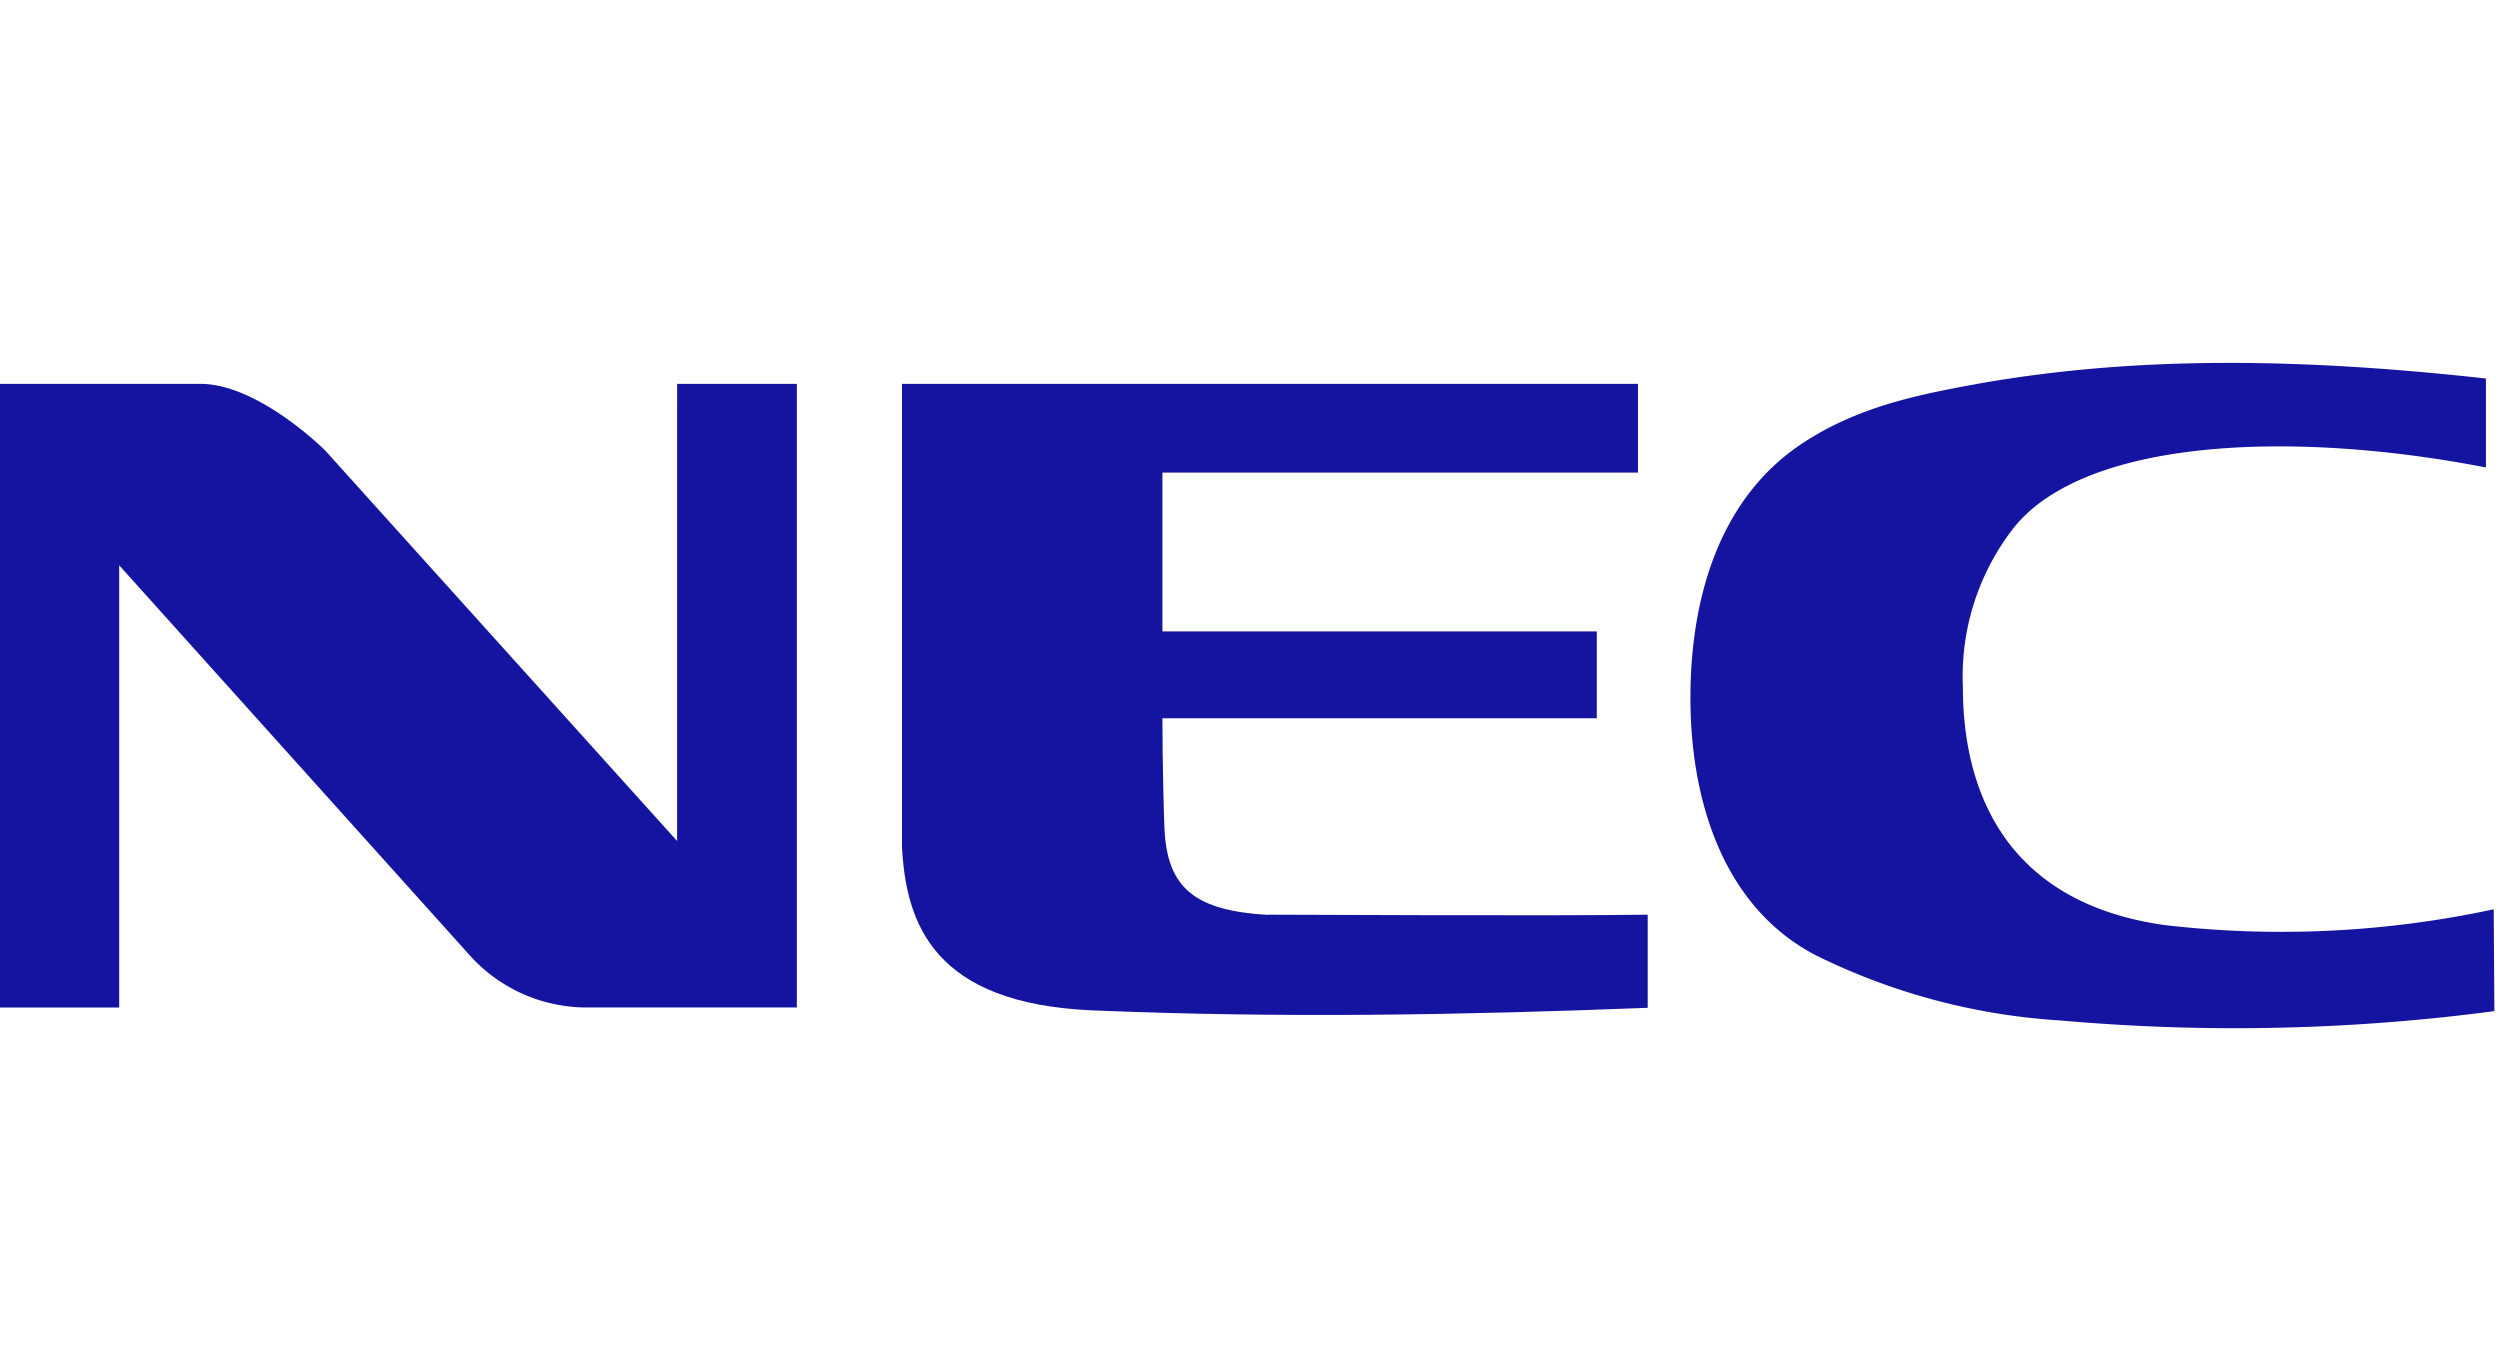 <svg xmlns="http://www.w3.org/2000/svg" width="124" height="68" viewBox="0 0 124 68"><path fill="none" d="M.001 0h124v68h-124z" data-name="Rectangle 2452"/><g fill="#1414a0"><path d="M0 19.04h9.954c2.284 0 4.964 2.129 6.171 3.3l17.46 19.374V19.04h5.938v30.931H29.129a7.808 7.808 0 0 1-5.774-2.525L5.912 28.04v21.933H0Z" data-name="Path 108"/><path d="M123.722 50.152a97.952 97.952 0 0 1-21.5.465 31.766 31.766 0 0 1-12.134-3.223c-4.783-2.473-6.309-8.041-6.24-13.091.052-4.662 1.431-9.626 5.593-12.341 2.723-1.784 5.636-2.379 8.73-2.939 8.446-1.491 16.892-1.155 25.13-.25v4.413c-9.713-1.887-19.968-1.413-23.459 3.042a11.988 11.988 0 0 0-2.482 7.868c0 4.2 1.431 10.549 9.954 11.781a50.068 50.068 0 0 0 16.374-.776Z" data-name="Path 109"/><path d="M62.895 45.368c.862 0 14.229.069 18.831 0v4.619c-9.264.362-18.15.517-27.509.129-7.92-.328-9.29-4.309-9.48-8.153V19.04h36.506v4.4H57.656v7.877h21.545v4.309H57.656c0 2.327.078 4.964.1 5.447.129 2.99 1.517 4.1 5.171 4.309" data-name="Path 110"/></g></svg>